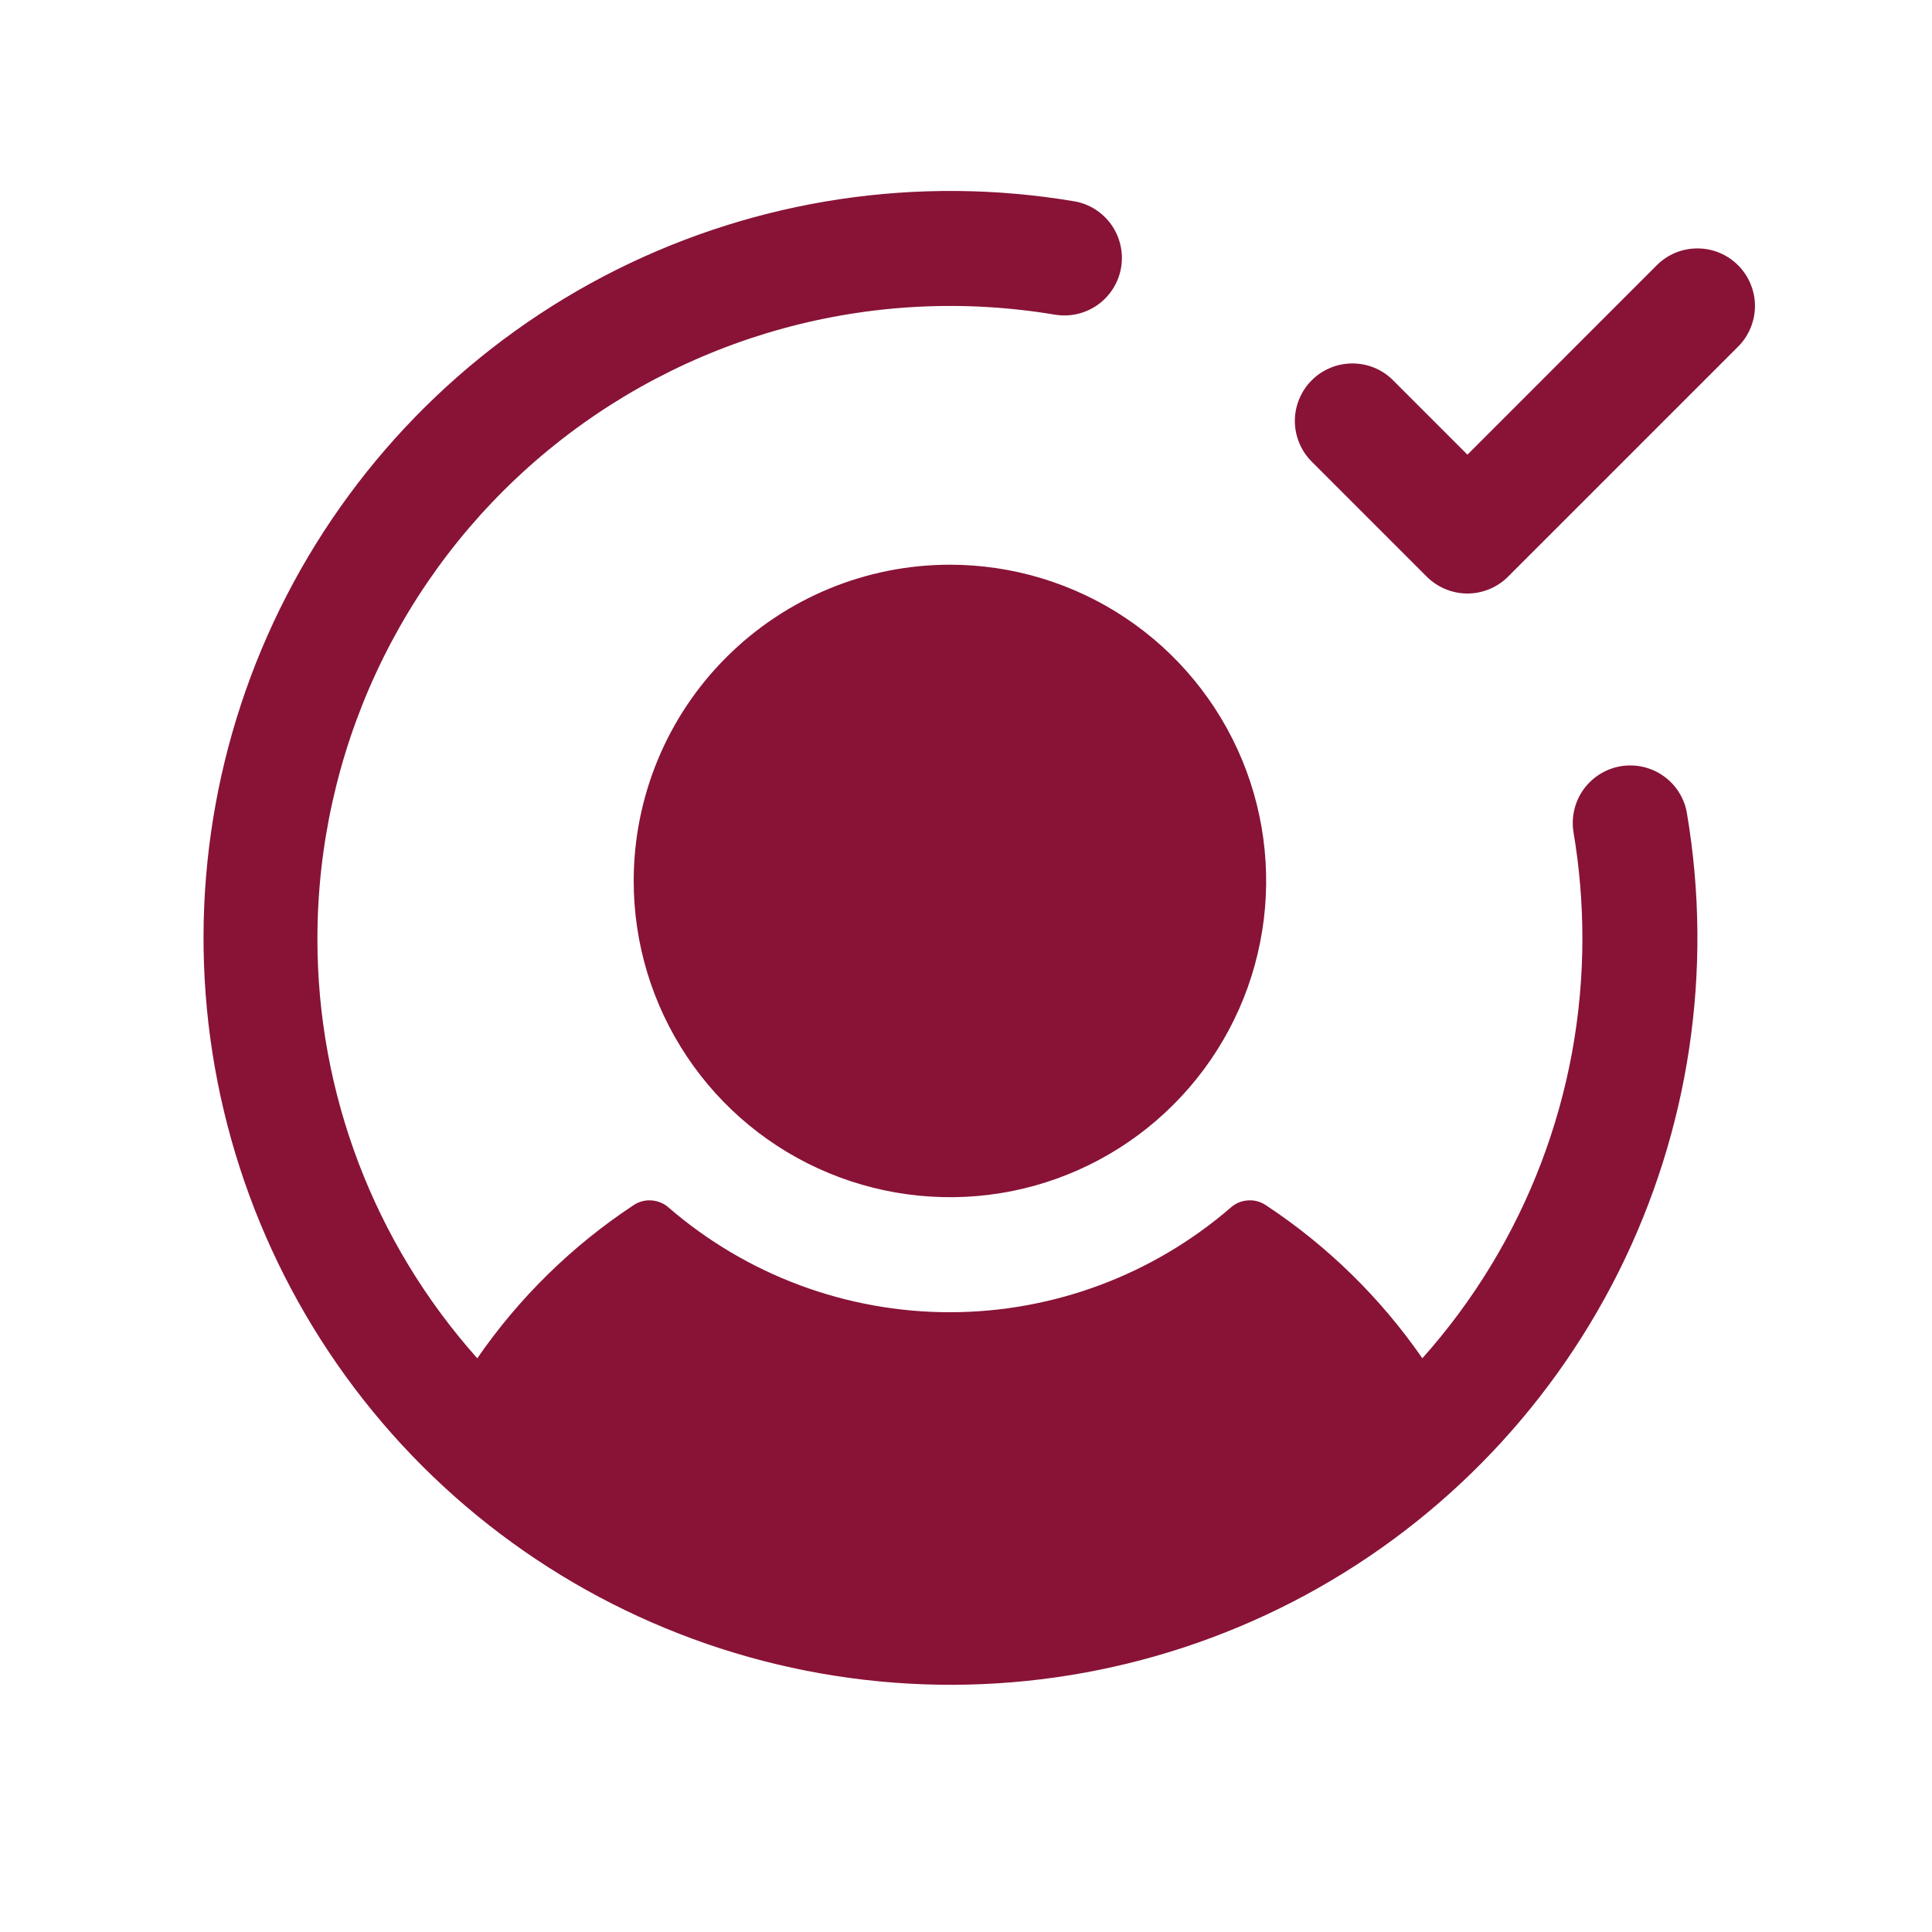 <svg width="24" height="24" viewBox="0 0 24 24" fill="none" xmlns="http://www.w3.org/2000/svg">
<g clip-path="url(#clip0_4315_494)">
<path d="M20.957 10.111C21.284 12.051 20.985 14.044 20.105 15.803C19.224 17.562 17.808 18.996 16.059 19.898C14.311 20.799 12.321 21.122 10.378 20.818C8.434 20.515 6.637 19.602 5.246 18.212C3.855 16.821 2.943 15.024 2.639 13.08C2.336 11.137 2.659 9.147 3.56 7.399C4.462 5.65 5.895 4.234 7.654 3.353C9.413 2.473 11.407 2.174 13.347 2.501C13.532 2.533 13.697 2.638 13.806 2.792C13.914 2.946 13.958 3.136 13.927 3.322C13.896 3.508 13.792 3.674 13.64 3.784C13.487 3.894 13.297 3.939 13.111 3.91C11.984 3.72 10.83 3.778 9.728 4.08C8.626 4.382 7.603 4.921 6.731 5.658C5.858 6.396 5.157 7.314 4.675 8.351C4.194 9.387 3.944 10.515 3.943 11.658C3.941 13.581 4.648 15.438 5.929 16.873C6.448 16.12 7.108 15.474 7.872 14.97C7.937 14.927 8.014 14.906 8.092 14.912C8.171 14.917 8.245 14.947 8.304 14.999C9.274 15.838 10.514 16.301 11.797 16.301C13.081 16.301 14.321 15.838 15.291 14.999C15.35 14.947 15.424 14.917 15.502 14.912C15.581 14.906 15.658 14.927 15.723 14.97C16.488 15.474 17.148 16.12 17.669 16.873C18.95 15.438 19.658 13.582 19.657 11.658C19.657 11.219 19.621 10.78 19.548 10.347C19.532 10.254 19.534 10.159 19.555 10.067C19.575 9.975 19.614 9.888 19.668 9.811C19.723 9.734 19.792 9.668 19.872 9.618C19.952 9.568 20.041 9.534 20.134 9.518C20.227 9.503 20.322 9.506 20.414 9.527C20.506 9.549 20.593 9.588 20.669 9.643C20.746 9.698 20.811 9.768 20.86 9.848C20.91 9.929 20.943 10.018 20.957 10.111ZM7.872 10.944C7.872 11.72 8.102 12.48 8.534 13.126C8.965 13.772 9.579 14.276 10.297 14.573C11.015 14.87 11.805 14.948 12.567 14.797C13.329 14.645 14.029 14.271 14.578 13.721C15.127 13.172 15.502 12.472 15.653 11.71C15.805 10.948 15.727 10.158 15.43 9.44C15.132 8.722 14.629 8.109 13.983 7.677C13.337 7.245 12.577 7.015 11.8 7.015C10.758 7.015 9.759 7.429 9.022 8.166C8.285 8.902 7.872 9.902 7.872 10.944ZM21.591 3.295C21.525 3.229 21.446 3.176 21.359 3.14C21.273 3.104 21.18 3.086 21.086 3.086C20.992 3.086 20.899 3.104 20.812 3.14C20.726 3.176 20.647 3.229 20.581 3.295L18.229 5.648L17.305 4.724C17.239 4.657 17.16 4.605 17.074 4.569C16.987 4.533 16.894 4.515 16.8 4.515C16.706 4.515 16.613 4.533 16.527 4.569C16.44 4.605 16.361 4.657 16.295 4.724C16.228 4.79 16.176 4.869 16.14 4.956C16.104 5.042 16.085 5.135 16.085 5.229C16.085 5.323 16.104 5.416 16.14 5.503C16.176 5.589 16.228 5.668 16.295 5.735L17.723 7.163C17.79 7.23 17.869 7.282 17.955 7.318C18.042 7.354 18.135 7.373 18.229 7.373C18.323 7.373 18.416 7.354 18.502 7.318C18.589 7.282 18.668 7.23 18.734 7.163L21.591 4.306C21.658 4.24 21.71 4.161 21.746 4.074C21.782 3.987 21.801 3.895 21.801 3.801C21.801 3.707 21.782 3.614 21.746 3.527C21.71 3.44 21.658 3.362 21.591 3.295Z" fill="#881337"/>
</g>
<defs>
<clipPath id="clip0_4315_494">
<rect width="22.857" height="22.857" fill="white" transform="translate(0.371 0.229)"/>
</clipPath>
</defs>
</svg>
